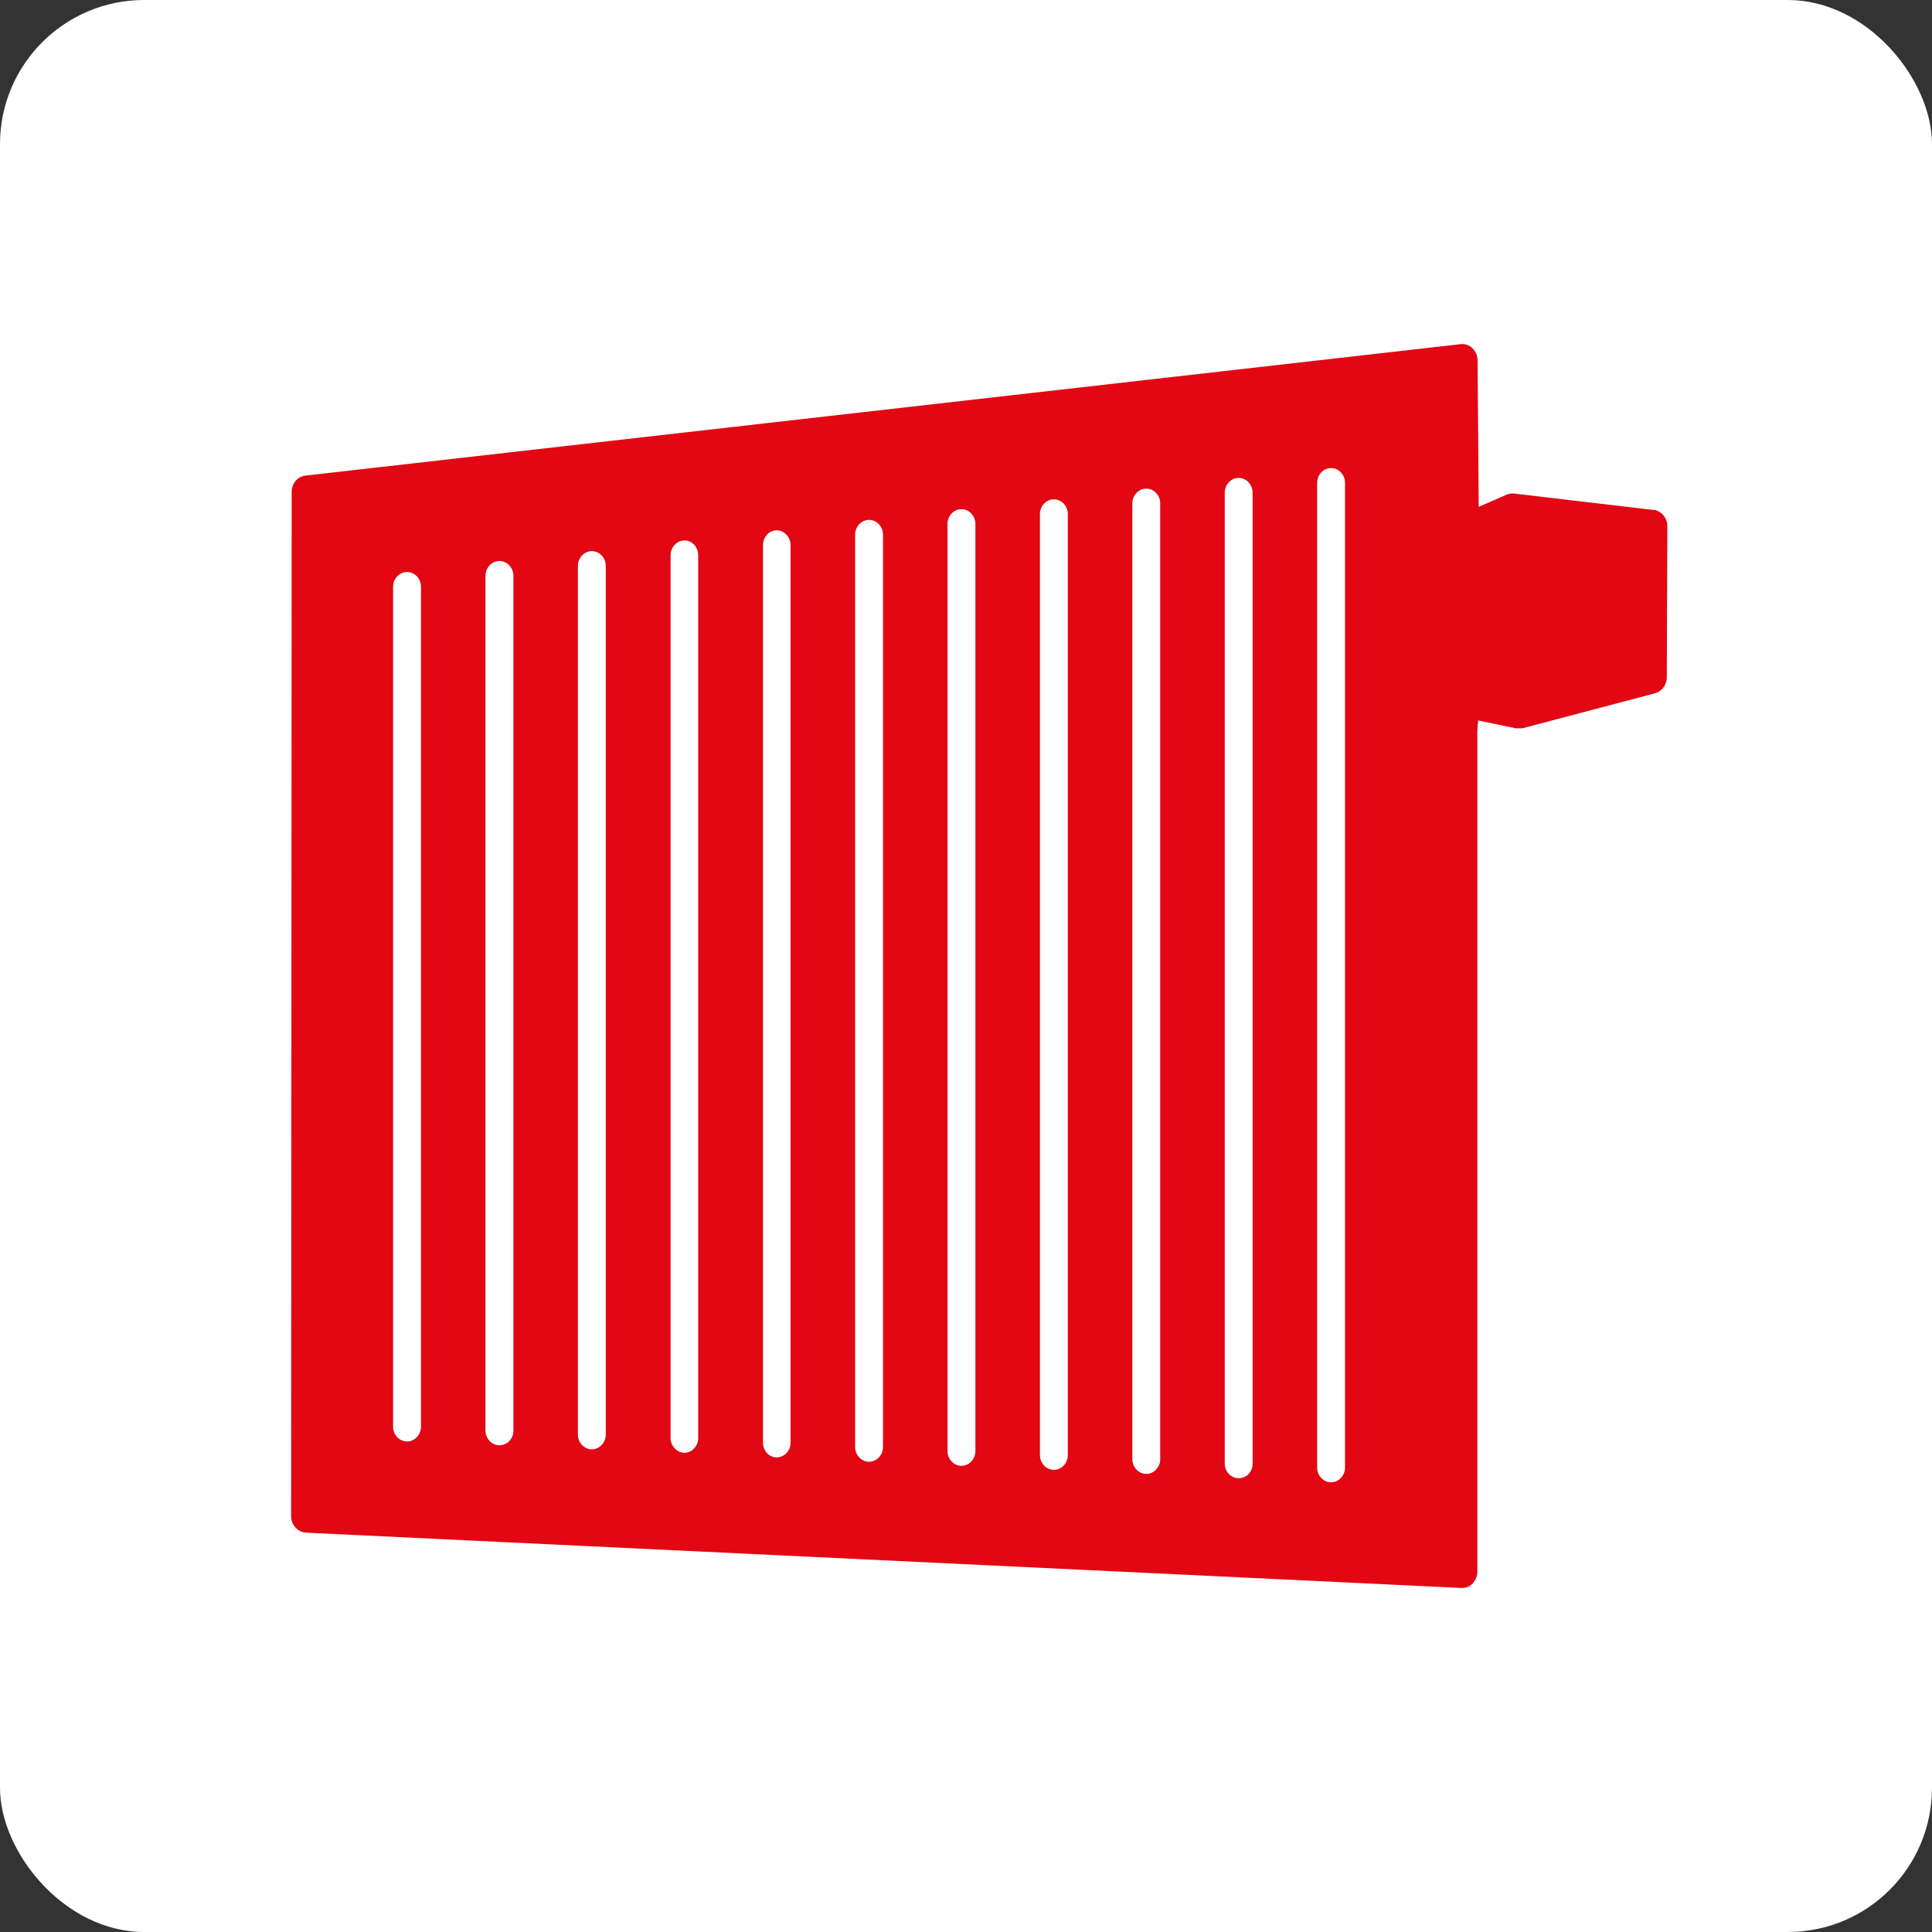 <?xml version="1.0" encoding="UTF-8"?>
<svg xmlns="http://www.w3.org/2000/svg" width="67" height="67" viewBox="0 0 67 67" fill="none">
  <rect x="0" y="0" width="67" height="67" fill="#333333" stroke="none"/>
  <rect y="0" width="67" height="67" rx="5" fill="white"></rect>
  <path d="M57.367 17.688L52.513 17.116C52.418 17.105 52.333 17.116 52.247 17.156L51.28 17.577L51.242 12.498C51.242 12.338 51.176 12.187 51.062 12.076C50.949 11.966 50.797 11.916 50.645 11.936L10.598 16.493C10.323 16.523 10.115 16.764 10.115 17.055L10.096 52.579C10.096 52.88 10.323 53.131 10.608 53.151L50.673 55.069H50.702C50.844 55.069 50.977 55.018 51.072 54.908C51.176 54.798 51.233 54.657 51.233 54.496V25.337L51.261 24.985L52.56 25.256H52.797L57.395 24.042C57.632 23.981 57.803 23.75 57.803 23.489L57.822 18.25C57.822 17.959 57.613 17.718 57.348 17.678L57.367 17.688ZM14.599 49.477C14.599 49.759 14.381 49.989 14.116 49.989C13.85 49.989 13.632 49.759 13.632 49.477V20.348C13.632 20.067 13.85 19.836 14.116 19.836C14.381 19.836 14.599 20.067 14.599 20.348V49.477ZM17.804 49.618C17.804 49.899 17.586 50.12 17.32 50.12C17.055 50.12 16.837 49.889 16.837 49.618V19.966C16.837 19.685 17.055 19.454 17.32 19.454C17.586 19.454 17.804 19.685 17.804 19.966V49.618ZM21.008 49.749C21.008 50.03 20.79 50.261 20.525 50.261C20.259 50.261 20.041 50.03 20.041 49.749V19.625C20.041 19.344 20.259 19.113 20.525 19.113C20.79 19.113 21.008 19.344 21.008 19.625V49.749ZM24.213 49.869C24.213 50.15 23.995 50.381 23.739 50.381C23.483 50.381 23.255 50.15 23.255 49.869V19.254C23.255 18.973 23.473 18.742 23.739 18.742C24.004 18.742 24.213 18.973 24.213 19.254V49.869ZM27.417 50.03C27.417 50.311 27.199 50.541 26.934 50.541C26.668 50.541 26.46 50.311 26.46 50.03V18.902C26.46 18.621 26.678 18.39 26.934 18.39C27.19 18.39 27.417 18.621 27.417 18.902V50.03ZM30.622 50.18C30.622 50.461 30.404 50.692 30.138 50.692C29.873 50.692 29.655 50.461 29.655 50.18V18.541C29.655 18.26 29.873 18.029 30.138 18.029C30.404 18.029 30.622 18.26 30.622 18.541V50.18ZM33.826 50.321C33.826 50.602 33.608 50.833 33.343 50.833C33.077 50.833 32.859 50.602 32.859 50.321V18.169C32.859 17.888 33.077 17.657 33.343 17.657C33.608 17.657 33.826 17.888 33.826 18.169V50.321ZM37.031 50.461C37.031 50.742 36.813 50.973 36.547 50.973C36.282 50.973 36.064 50.742 36.064 50.461V17.828C36.064 17.547 36.282 17.316 36.547 17.316C36.813 17.316 37.031 17.547 37.031 17.828V50.461ZM40.235 50.602C40.235 50.883 40.017 51.114 39.752 51.114C39.486 51.114 39.268 50.883 39.268 50.602V17.457C39.268 17.176 39.486 16.945 39.752 16.945C40.017 16.945 40.235 17.176 40.235 17.457V50.602ZM43.44 50.762C43.44 51.043 43.222 51.264 42.956 51.264C42.691 51.264 42.473 51.033 42.473 50.762V17.085C42.473 16.804 42.691 16.573 42.956 16.573C43.222 16.573 43.44 16.804 43.44 17.085V50.762ZM46.644 50.893C46.644 51.174 46.426 51.405 46.161 51.405C45.895 51.405 45.677 51.174 45.677 50.893V16.744C45.677 16.463 45.895 16.232 46.161 16.232C46.426 16.232 46.644 16.463 46.644 16.744V50.893Z" fill="#E30613"></path>
</svg>
